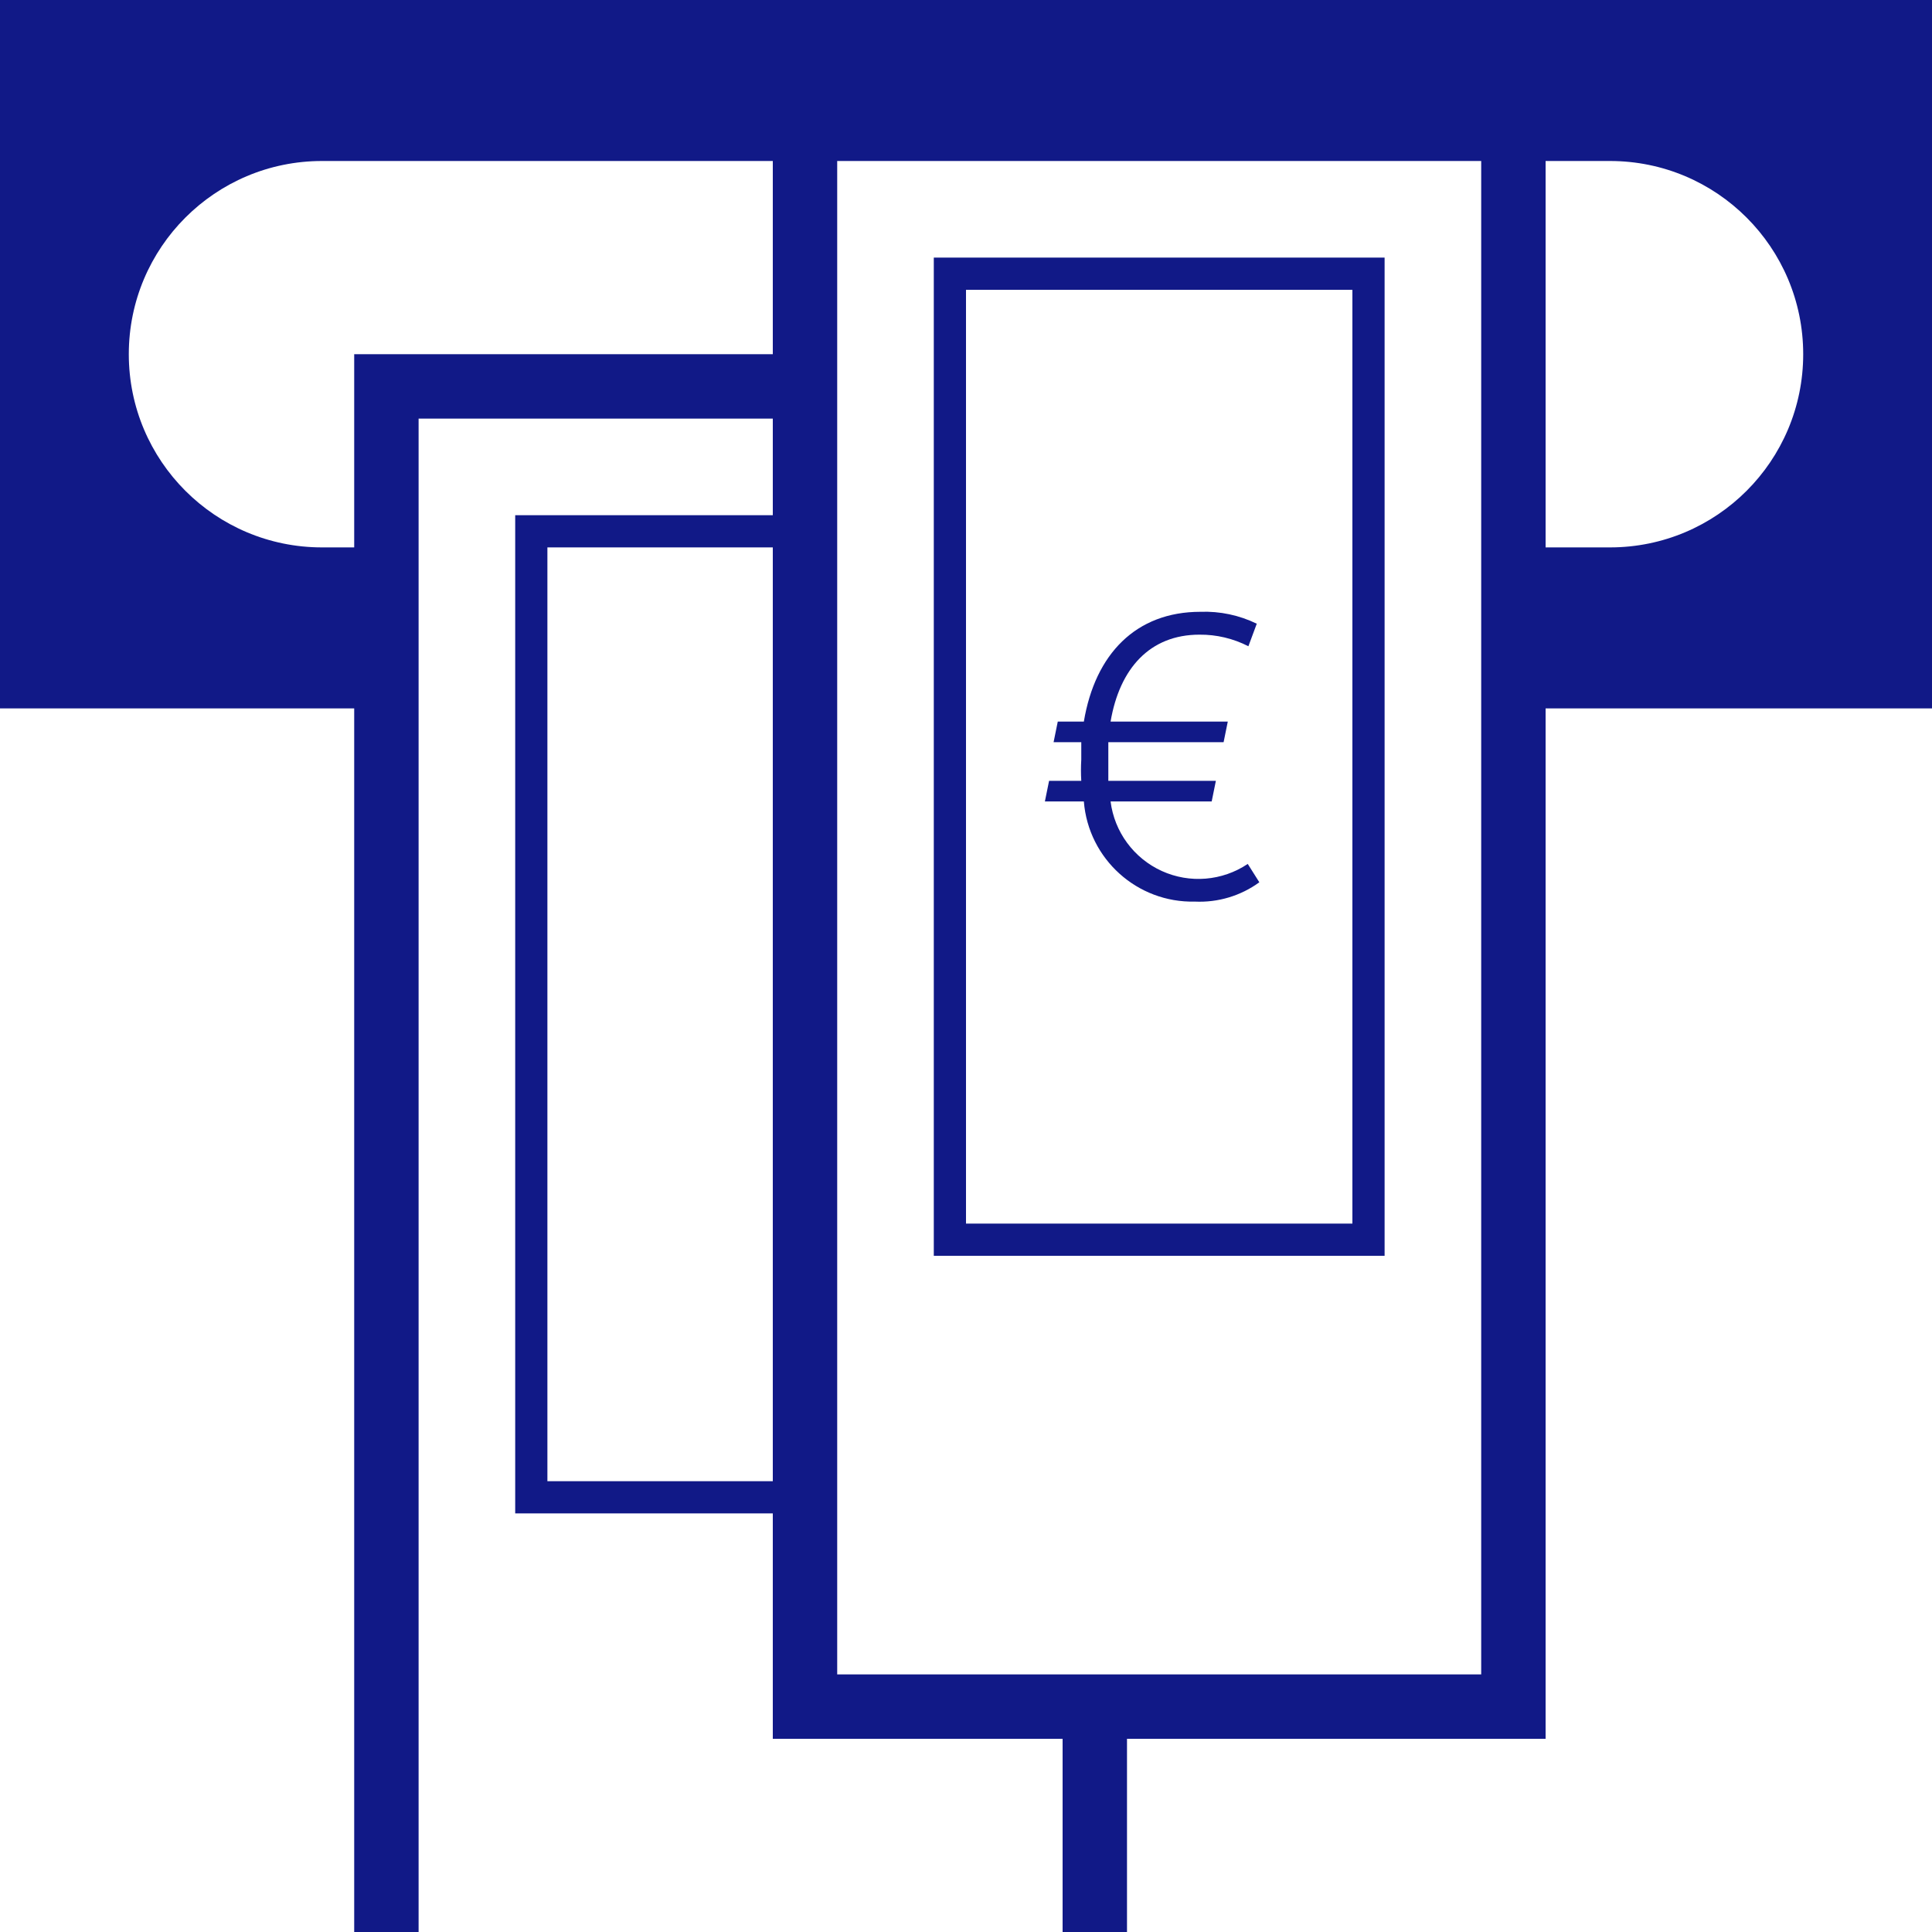 <?xml version="1.0" encoding="UTF-8"?>
<svg width="60px" height="60px" viewBox="0 0 60 60" version="1.1" xmlns="http://www.w3.org/2000/svg" xmlns:xlink="http://www.w3.org/1999/xlink">
    <!-- Generator: Sketch 48.2 (47327) - http://www.bohemiancoding.com/sketch -->
    <title>geldautomat</title>
    <desc>Created with Sketch.</desc>
    <defs></defs>
    <g id="Page-1" stroke="none" stroke-width="1" fill="none" fill-rule="evenodd">
        <g id="geldautomat" fill="#111987" fill-rule="nonzero">
            <path d="M0,0 L0,22 L11,22 L11,60 L13,60 L13,13 L24,13 L24,16 L16,16 L16,47 L24,47 L24,54 L33,54 L33,60 L35,60 L35,54 L48,54 L48,22 L60,22 L60,0 L0,0 Z M24,46 L17,46 L17,17 L24,17 L24,46 Z M24,11 L11,11 L11,17 L10,17 C6.686,17 4,14.314 4,11 C4,7.686 6.686,5 10,5 L24,5 L24,11 Z M46,52 L26,52 L26,5 L46,5 L46,52 Z M50,17 L48,17 L48,5 L50,5 C53.314,5 56,7.686 56,11 C56,14.314 53.314,17 50,17 Z" id="Shape"></path>
            <path d="M43,8 L29,8 L29,39 L43,39 L43,8 Z M42,38 L30,38 L30,9 L42,9 L42,38 Z" id="Shape"></path>
            <path d="M37.11,28 C37.825,28.033 38.531,27.822 39.11,27.4 L38.75,26.83 C37.958,27.361 36.947,27.444 36.079,27.049 C35.211,26.653 34.609,25.836 34.49,24.89 L37.63,24.89 L37.76,24.25 L34.42,24.25 C34.42,24.03 34.42,23.8 34.42,23.54 C34.42,23.28 34.42,23.22 34.42,23.05 L38,23.05 L38.13,22.41 L34.49,22.41 C34.77,20.76 35.71,19.71 37.25,19.71 C37.778,19.705 38.3,19.829 38.77,20.07 L39.03,19.37 C38.486,19.105 37.885,18.978 37.28,19 C35.28,19 34.01,20.31 33.66,22.41 L32.85,22.41 L32.72,23.05 L33.58,23.05 C33.58,23.23 33.58,23.41 33.58,23.59 C33.567,23.81 33.567,24.03 33.58,24.25 L32.58,24.25 L32.45,24.89 L33.66,24.89 C33.803,26.678 35.317,28.043 37.11,28 Z" id="Shape"></path>
        </g>
    </g>
</svg>